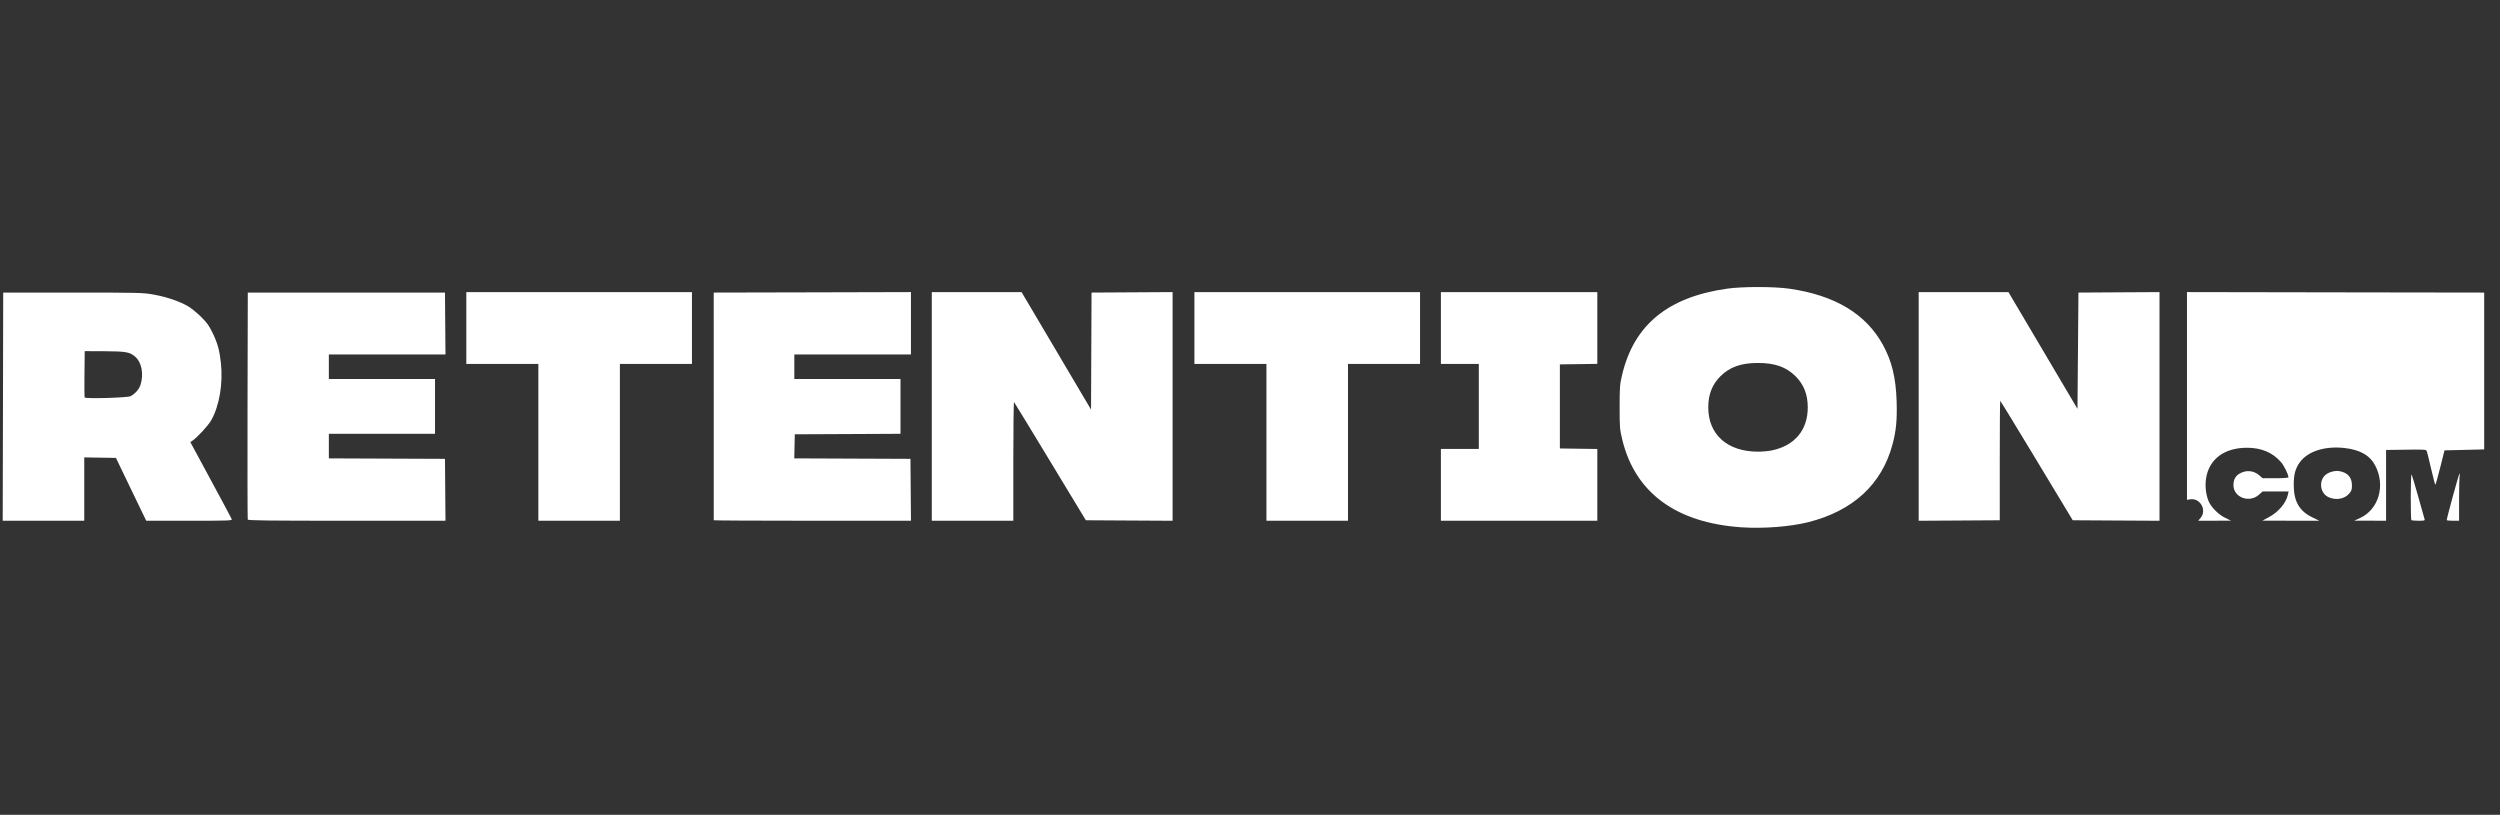<svg width="135" height="44" viewBox="0 0 135 44" fill="none" xmlns="http://www.w3.org/2000/svg">
<rect x="0" y="0" width="135" height="44" fill="#333333" stroke="none"/>
<path d="M94.06 28.476C90.508 28.24 88.286 26.605 87.597 23.719C87.469 23.183 87.46 23.07 87.46 21.972C87.461 20.888 87.472 20.756 87.595 20.238C88.234 17.546 90.059 16.047 93.252 15.589C94.086 15.47 95.789 15.47 96.621 15.589C99.089 15.943 100.761 16.948 101.683 18.631C102.157 19.497 102.375 20.393 102.417 21.647C102.45 22.659 102.393 23.264 102.195 24C101.618 26.154 100.066 27.586 97.648 28.197C96.682 28.441 95.237 28.553 94.06 28.476ZM95.695 24.319C96.919 24.061 97.621 23.214 97.619 22C97.618 21.299 97.405 20.757 96.957 20.314C96.451 19.814 95.844 19.6 94.932 19.6C94.02 19.6 93.413 19.814 92.907 20.314C92.46 20.756 92.246 21.3 92.246 21.998C92.246 23.46 93.267 24.379 94.906 24.39C95.146 24.393 95.501 24.36 95.695 24.319ZM0.16 21.959L0.173 15.799L3.935 15.8C7.6 15.8 7.714 15.803 8.325 15.913C9.015 16.038 9.706 16.275 10.163 16.543C10.326 16.639 10.637 16.892 10.853 17.105C11.174 17.421 11.288 17.579 11.478 17.972C11.749 18.532 11.846 18.877 11.926 19.576C12.054 20.693 11.847 21.922 11.401 22.704C11.243 22.98 10.643 23.631 10.396 23.795L10.278 23.873L11.378 25.909C11.984 27.029 12.494 27.984 12.513 28.032C12.545 28.114 12.398 28.12 10.221 28.12H7.896L7.078 26.424L6.261 24.727L5.405 24.713L4.55 24.699V26.41V28.12H2.348H0.146L0.16 21.959ZM7.058 21.392C7.314 21.252 7.521 21.006 7.597 20.753C7.765 20.189 7.648 19.576 7.317 19.277C7.019 19.009 6.814 18.971 5.625 18.966L4.575 18.962L4.561 20.186C4.554 20.859 4.557 21.433 4.568 21.461C4.599 21.544 6.897 21.48 7.058 21.392ZM13.379 28.056C13.365 28.021 13.36 25.249 13.367 21.896L13.381 15.799H18.705H24.029L24.042 17.47L24.056 19.141H20.907H17.758V19.804V20.467H20.625H23.491V21.947V23.426H20.625H17.758V24.089V24.752L20.893 24.765L24.029 24.778L24.042 26.449L24.056 28.12H18.729C14.515 28.12 13.398 28.107 13.379 28.056ZM29.071 23.885V19.651H27.126H25.181V17.712V15.774H31.273H37.365V17.712V19.651H35.419H33.474V23.885V28.12H31.273H29.071V23.885ZM38.542 28.094C38.542 28.081 38.542 25.308 38.542 21.934L38.541 15.799L43.866 15.787L49.191 15.773V17.457V19.141H46.042H42.894V19.804V20.467H45.761H48.627V21.946V23.425L45.773 23.439L42.919 23.452L42.905 24.102L42.891 24.752L46.028 24.765L49.165 24.778L49.178 26.449L49.192 28.12H43.867C40.939 28.12 38.542 28.108 38.542 28.094ZM50.317 21.947V15.774H52.741H55.165L57.041 18.946L58.916 22.118L58.93 18.959L58.943 15.799L61.132 15.786L63.32 15.773V21.947V28.121L60.978 28.108L58.636 28.094L56.716 24.922C55.66 23.177 54.779 21.733 54.758 21.712C54.737 21.692 54.719 23.125 54.719 24.897V28.12H52.518H50.317V21.947ZM68.388 23.885V19.651H66.443H64.498V17.712V15.774H70.59H76.682V17.712V19.651H74.736H72.791V23.885V28.12H70.59H68.388V23.885ZM77.808 26.181V24.243H78.832H79.856V21.947V19.651H78.832H77.808V17.712V15.774H82.031H86.255V17.711V19.649L85.244 19.663L84.233 19.677V21.947V24.217L85.244 24.231L86.255 24.245V26.182V28.12H82.031H77.808V26.181ZM103.609 21.947V15.774H106.033H108.456L110.32 18.926L112.184 22.079L112.21 18.939L112.236 15.799L114.424 15.786L116.613 15.773V21.947V28.121L114.271 28.108L111.928 28.094L109.983 24.87C108.913 23.096 108.026 21.644 108.012 21.643C107.998 21.642 107.987 23.093 107.987 24.867V28.094L105.798 28.108L103.609 28.121V21.947ZM118.835 27.963C119.186 27.547 118.806 26.877 118.27 26.963L118.097 26.991V21.382V15.773L126.122 15.787L134.146 15.799V20.034V24.268L133.075 24.294L132.004 24.319L131.77 25.25C131.641 25.761 131.523 26.18 131.508 26.181C131.494 26.181 131.393 25.797 131.284 25.327C131.176 24.857 131.07 24.426 131.049 24.37C131.012 24.272 130.97 24.269 129.929 24.283L128.848 24.298V26.209V28.12L127.99 28.117L127.133 28.115L127.447 27.97C128.445 27.51 128.821 26.235 128.274 25.163C127.984 24.594 127.458 24.289 126.603 24.193C125.548 24.073 124.623 24.369 124.192 24.961C123.945 25.302 123.858 25.63 123.862 26.207C123.868 27.085 124.167 27.599 124.872 27.94L125.239 28.118L123.703 28.118L122.167 28.117L122.498 27.94C123.042 27.648 123.45 27.167 123.548 26.704L123.583 26.538H122.881H122.179L121.985 26.713C121.464 27.182 120.606 26.861 120.606 26.197C120.606 25.912 120.711 25.708 120.925 25.581C121.285 25.365 121.696 25.4 122.008 25.673L122.18 25.824H122.878C123.29 25.824 123.575 25.804 123.575 25.775C123.575 25.619 123.338 25.139 123.163 24.941C122.714 24.433 122.113 24.18 121.347 24.179C120.101 24.176 119.274 24.802 119.123 25.864C119.065 26.268 119.125 26.748 119.274 27.085C119.417 27.407 119.808 27.793 120.165 27.966L120.478 28.117L119.59 28.118L118.702 28.12L118.835 27.963ZM130.213 28.086C130.194 28.067 130.179 27.487 130.181 26.797C130.182 26.084 130.201 25.577 130.226 25.62C130.25 25.662 130.411 26.202 130.584 26.819C130.757 27.436 130.912 27.982 130.926 28.031C130.95 28.11 130.913 28.12 130.6 28.12C130.406 28.12 130.232 28.105 130.213 28.086ZM132.124 28.086C132.124 27.977 132.764 25.636 132.805 25.595C132.837 25.561 132.844 25.587 132.823 25.671C132.806 25.741 132.791 26.321 132.79 26.959L132.79 28.12H132.457C132.274 28.12 132.124 28.105 132.124 28.086ZM125.742 26.848C125.295 26.645 125.196 26.002 125.558 25.66C125.731 25.497 126.089 25.396 126.333 25.442C126.785 25.526 127.004 25.78 127.005 26.218C127.005 26.442 126.98 26.512 126.847 26.663C126.594 26.951 126.137 27.027 125.742 26.848Z" fill="white"/>
</svg>
